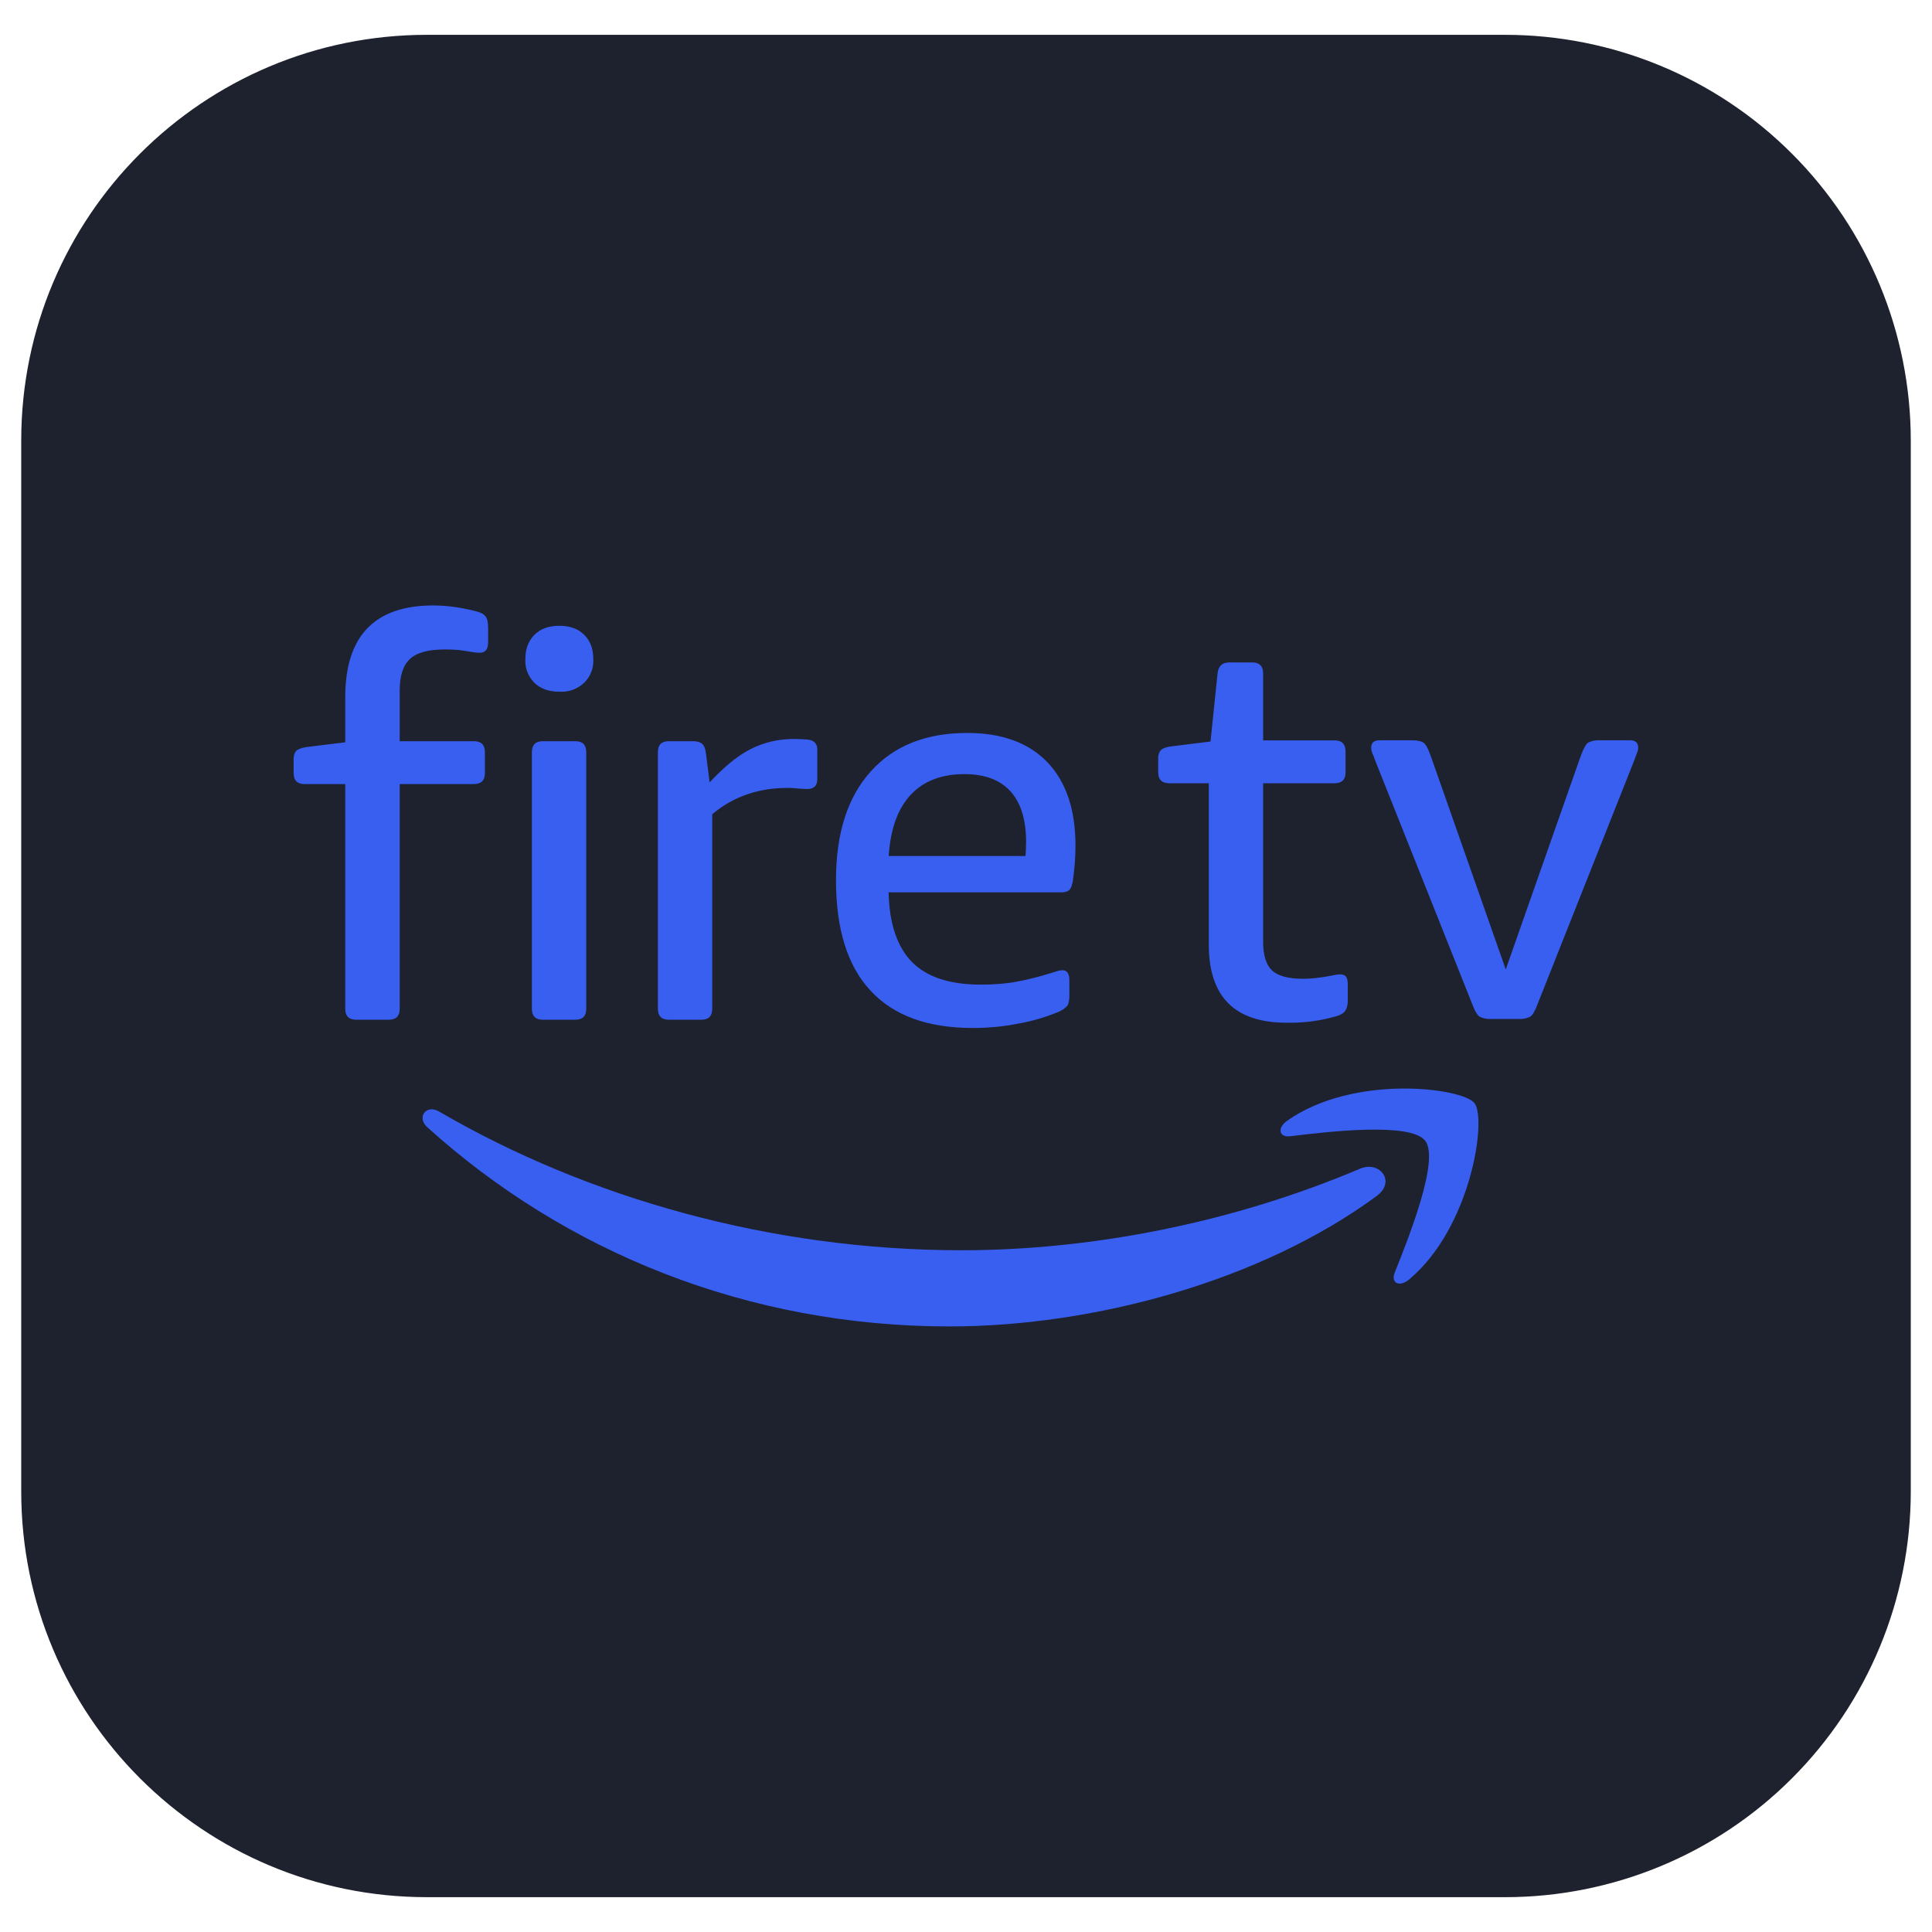 <?xml version="1.0" encoding="UTF-8"?>
<svg xmlns="http://www.w3.org/2000/svg" xmlns:xlink="http://www.w3.org/1999/xlink" width="100" zoomAndPan="magnify" viewBox="0 0 75 75" height="100" preserveAspectRatio="xMidYMid meet" version="1.0">
  <defs>
    <clipPath id="61254eb788">
      <path d="M 0.824 1.352 L 74.254 1.352 L 74.254 73.648 L 0.824 73.648 Z M 0.824 1.352 " clip-rule="nonzero"></path>
    </clipPath>
    <clipPath id="dadc6c5f02">
      <path d="M 16.574 1.352 L 58.426 1.352 C 62.602 1.352 66.609 3.008 69.562 5.965 C 72.516 8.918 74.176 12.922 74.176 17.102 L 74.176 57.898 C 74.176 62.078 72.516 66.082 69.562 69.035 C 66.609 71.992 62.602 73.648 58.426 73.648 L 16.574 73.648 C 7.875 73.648 0.824 66.598 0.824 57.898 L 0.824 17.102 C 0.824 8.402 7.875 1.352 16.574 1.352 Z M 16.574 1.352 " clip-rule="nonzero"></path>
    </clipPath>
    <clipPath id="c89d53641c">
      <path d="M 11.398 23 L 63.898 23 L 63.898 52 L 11.398 52 Z M 11.398 23 " clip-rule="nonzero"></path>
    </clipPath>
  </defs>
  <g clip-path="url(#61254eb788)">
    <g clip-path="url(#dadc6c5f02)">
      <path fill="#1e212e" d="M 0.824 1.352 L 74.254 1.352 L 74.254 73.648 L 0.824 73.648 Z M 0.824 1.352 " fill-opacity="1" fill-rule="nonzero"></path>
    </g>
  </g>
  <g clip-path="url(#c89d53641c)">
    <path fill="#395ff1" d="M 55.324 44.281 C 55.898 45.016 54.684 48.047 54.145 49.398 C 53.977 49.812 54.328 49.98 54.703 49.668 C 57.109 47.652 57.727 43.434 57.238 42.82 C 56.746 42.219 52.539 41.695 49.973 43.504 C 49.574 43.777 49.645 44.164 50.082 44.109 C 51.527 43.934 54.75 43.551 55.324 44.281 M 53.457 46.418 C 48.969 49.73 42.461 51.492 36.859 51.492 C 29.004 51.492 21.934 48.59 16.586 43.758 C 16.164 43.375 16.543 42.859 17.043 43.148 C 22.816 46.512 29.957 48.535 37.328 48.535 C 42.301 48.535 47.773 47.5 52.801 45.367 C 53.559 45.047 54.199 45.867 53.453 46.418 M 57.879 39.555 C 57.723 39.566 57.578 39.535 57.441 39.469 C 57.352 39.41 57.25 39.25 57.152 38.98 L 53.379 29.508 C 53.352 29.422 53.316 29.336 53.281 29.254 C 53.246 29.18 53.23 29.102 53.23 29.02 C 53.23 28.836 53.336 28.738 53.547 28.738 L 54.809 28.738 C 55.023 28.738 55.168 28.77 55.254 28.828 C 55.344 28.883 55.434 29.047 55.531 29.316 L 58.453 37.633 L 61.375 29.316 C 61.477 29.047 61.57 28.883 61.652 28.828 C 61.793 28.758 61.941 28.73 62.098 28.738 L 63.273 28.738 C 63.492 28.738 63.594 28.836 63.594 29.02 C 63.594 29.102 63.574 29.18 63.539 29.254 C 63.508 29.34 63.473 29.422 63.445 29.508 L 59.688 38.98 C 59.59 39.25 59.492 39.41 59.402 39.469 C 59.266 39.535 59.117 39.566 58.965 39.555 Z M 49.953 39.703 C 47.934 39.703 46.926 38.695 46.926 36.676 L 46.926 30.406 L 45.391 30.406 C 45.105 30.406 44.961 30.262 44.961 29.98 L 44.961 29.445 C 44.953 29.324 44.988 29.219 45.059 29.125 C 45.125 29.059 45.246 29.004 45.43 28.98 L 46.992 28.785 L 47.266 26.141 C 47.297 25.859 47.445 25.715 47.719 25.715 L 48.609 25.715 C 48.891 25.715 49.035 25.859 49.035 26.141 L 49.035 28.742 L 51.809 28.742 C 52.094 28.742 52.234 28.883 52.234 29.172 L 52.234 29.98 C 52.234 30.262 52.094 30.406 51.809 30.406 L 49.035 30.406 L 49.035 36.57 C 49.035 37.098 49.156 37.461 49.387 37.68 C 49.621 37.891 50.023 37.996 50.594 37.996 C 50.863 37.996 51.195 37.965 51.594 37.891 C 51.809 37.848 51.953 37.824 52.023 37.824 C 52.137 37.824 52.215 37.855 52.258 37.922 C 52.301 37.988 52.32 38.09 52.32 38.23 L 52.32 38.809 C 52.328 38.953 52.301 39.094 52.234 39.223 C 52.176 39.316 52.066 39.391 51.895 39.445 C 51.258 39.629 50.613 39.715 49.953 39.703 M 39.809 33.23 C 39.82 33.117 39.832 32.934 39.832 32.676 C 39.832 31.809 39.625 31.156 39.223 30.715 C 38.816 30.273 38.223 30.051 37.441 30.051 C 36.547 30.051 35.852 30.32 35.352 30.855 C 34.855 31.387 34.566 32.18 34.5 33.23 Z M 37.758 39.906 C 36.012 39.906 34.691 39.426 33.793 38.457 C 32.895 37.492 32.453 36.059 32.453 34.168 C 32.453 32.363 32.895 30.961 33.793 29.957 C 34.691 28.953 35.941 28.453 37.551 28.453 C 38.898 28.453 39.938 28.836 40.664 29.594 C 41.387 30.355 41.75 31.434 41.75 32.824 C 41.75 33.281 41.715 33.742 41.645 34.215 C 41.613 34.383 41.57 34.496 41.504 34.555 C 41.441 34.613 41.336 34.641 41.195 34.641 L 34.496 34.641 C 34.523 35.863 34.832 36.766 35.406 37.348 C 35.98 37.93 36.871 38.223 38.082 38.223 C 38.508 38.223 38.918 38.195 39.309 38.137 C 39.809 38.051 40.305 37.93 40.789 37.777 L 41.043 37.699 C 41.109 37.676 41.172 37.668 41.242 37.664 C 41.426 37.664 41.512 37.797 41.512 38.051 L 41.512 38.648 C 41.512 38.836 41.484 38.965 41.434 39.043 C 41.332 39.152 41.211 39.234 41.07 39.289 C 40.578 39.492 40.07 39.641 39.543 39.734 C 38.957 39.852 38.359 39.906 37.762 39.906 M 25.965 39.586 C 25.684 39.586 25.539 39.445 25.539 39.16 L 25.539 29.199 C 25.539 28.914 25.68 28.773 25.965 28.773 L 26.902 28.773 C 27.043 28.773 27.156 28.801 27.238 28.859 C 27.316 28.914 27.367 29.023 27.395 29.176 L 27.547 30.371 C 27.93 29.961 28.293 29.633 28.633 29.391 C 29.293 28.914 30.035 28.68 30.848 28.688 C 31.02 28.688 31.191 28.695 31.359 28.711 C 31.605 28.738 31.727 28.867 31.727 29.094 L 31.727 30.246 C 31.727 30.5 31.598 30.629 31.34 30.629 C 31.211 30.629 31.09 30.621 30.969 30.609 C 30.84 30.594 30.707 30.586 30.578 30.586 C 29.438 30.586 28.461 30.926 27.648 31.609 L 27.648 39.16 C 27.648 39.445 27.508 39.586 27.227 39.586 Z M 21.074 39.586 C 20.789 39.586 20.648 39.445 20.648 39.16 L 20.648 29.199 C 20.648 28.914 20.789 28.773 21.074 28.773 L 22.332 28.773 C 22.617 28.773 22.758 28.914 22.758 29.199 L 22.758 39.16 C 22.758 39.445 22.617 39.586 22.332 39.586 Z M 21.715 26.852 C 21.301 26.852 20.977 26.734 20.742 26.504 C 20.492 26.242 20.375 25.934 20.395 25.574 C 20.395 25.191 20.512 24.883 20.742 24.648 C 20.98 24.41 21.301 24.293 21.715 24.293 C 22.125 24.293 22.449 24.41 22.684 24.648 C 22.918 24.883 23.031 25.191 23.031 25.574 C 23.051 25.934 22.934 26.242 22.684 26.5 C 22.41 26.754 22.086 26.871 21.715 26.852 M 13.832 39.586 C 13.543 39.586 13.402 39.445 13.402 39.16 L 13.402 30.438 L 11.824 30.438 C 11.543 30.438 11.398 30.293 11.398 30.012 L 11.398 29.477 C 11.398 29.336 11.43 29.23 11.492 29.156 C 11.559 29.086 11.684 29.039 11.871 29.004 L 13.402 28.816 L 13.402 27.066 C 13.402 24.695 14.539 23.504 16.816 23.504 C 17.355 23.504 17.926 23.582 18.523 23.742 C 18.68 23.785 18.789 23.844 18.852 23.934 C 18.918 24.016 18.949 24.168 18.949 24.379 L 18.949 24.934 C 18.949 25.203 18.844 25.34 18.625 25.34 C 18.5 25.34 18.324 25.316 18.086 25.273 C 17.848 25.23 17.586 25.211 17.285 25.211 C 16.633 25.211 16.176 25.332 15.91 25.586 C 15.645 25.836 15.516 26.242 15.516 26.812 L 15.516 28.773 L 18.395 28.773 C 18.68 28.773 18.824 28.914 18.824 29.199 L 18.824 30.012 C 18.824 30.293 18.68 30.438 18.395 30.438 L 15.516 30.438 L 15.516 39.16 C 15.516 39.445 15.375 39.586 15.09 39.586 Z M 13.832 39.586 " fill-opacity="1" fill-rule="nonzero"></path>
  </g>
</svg>
